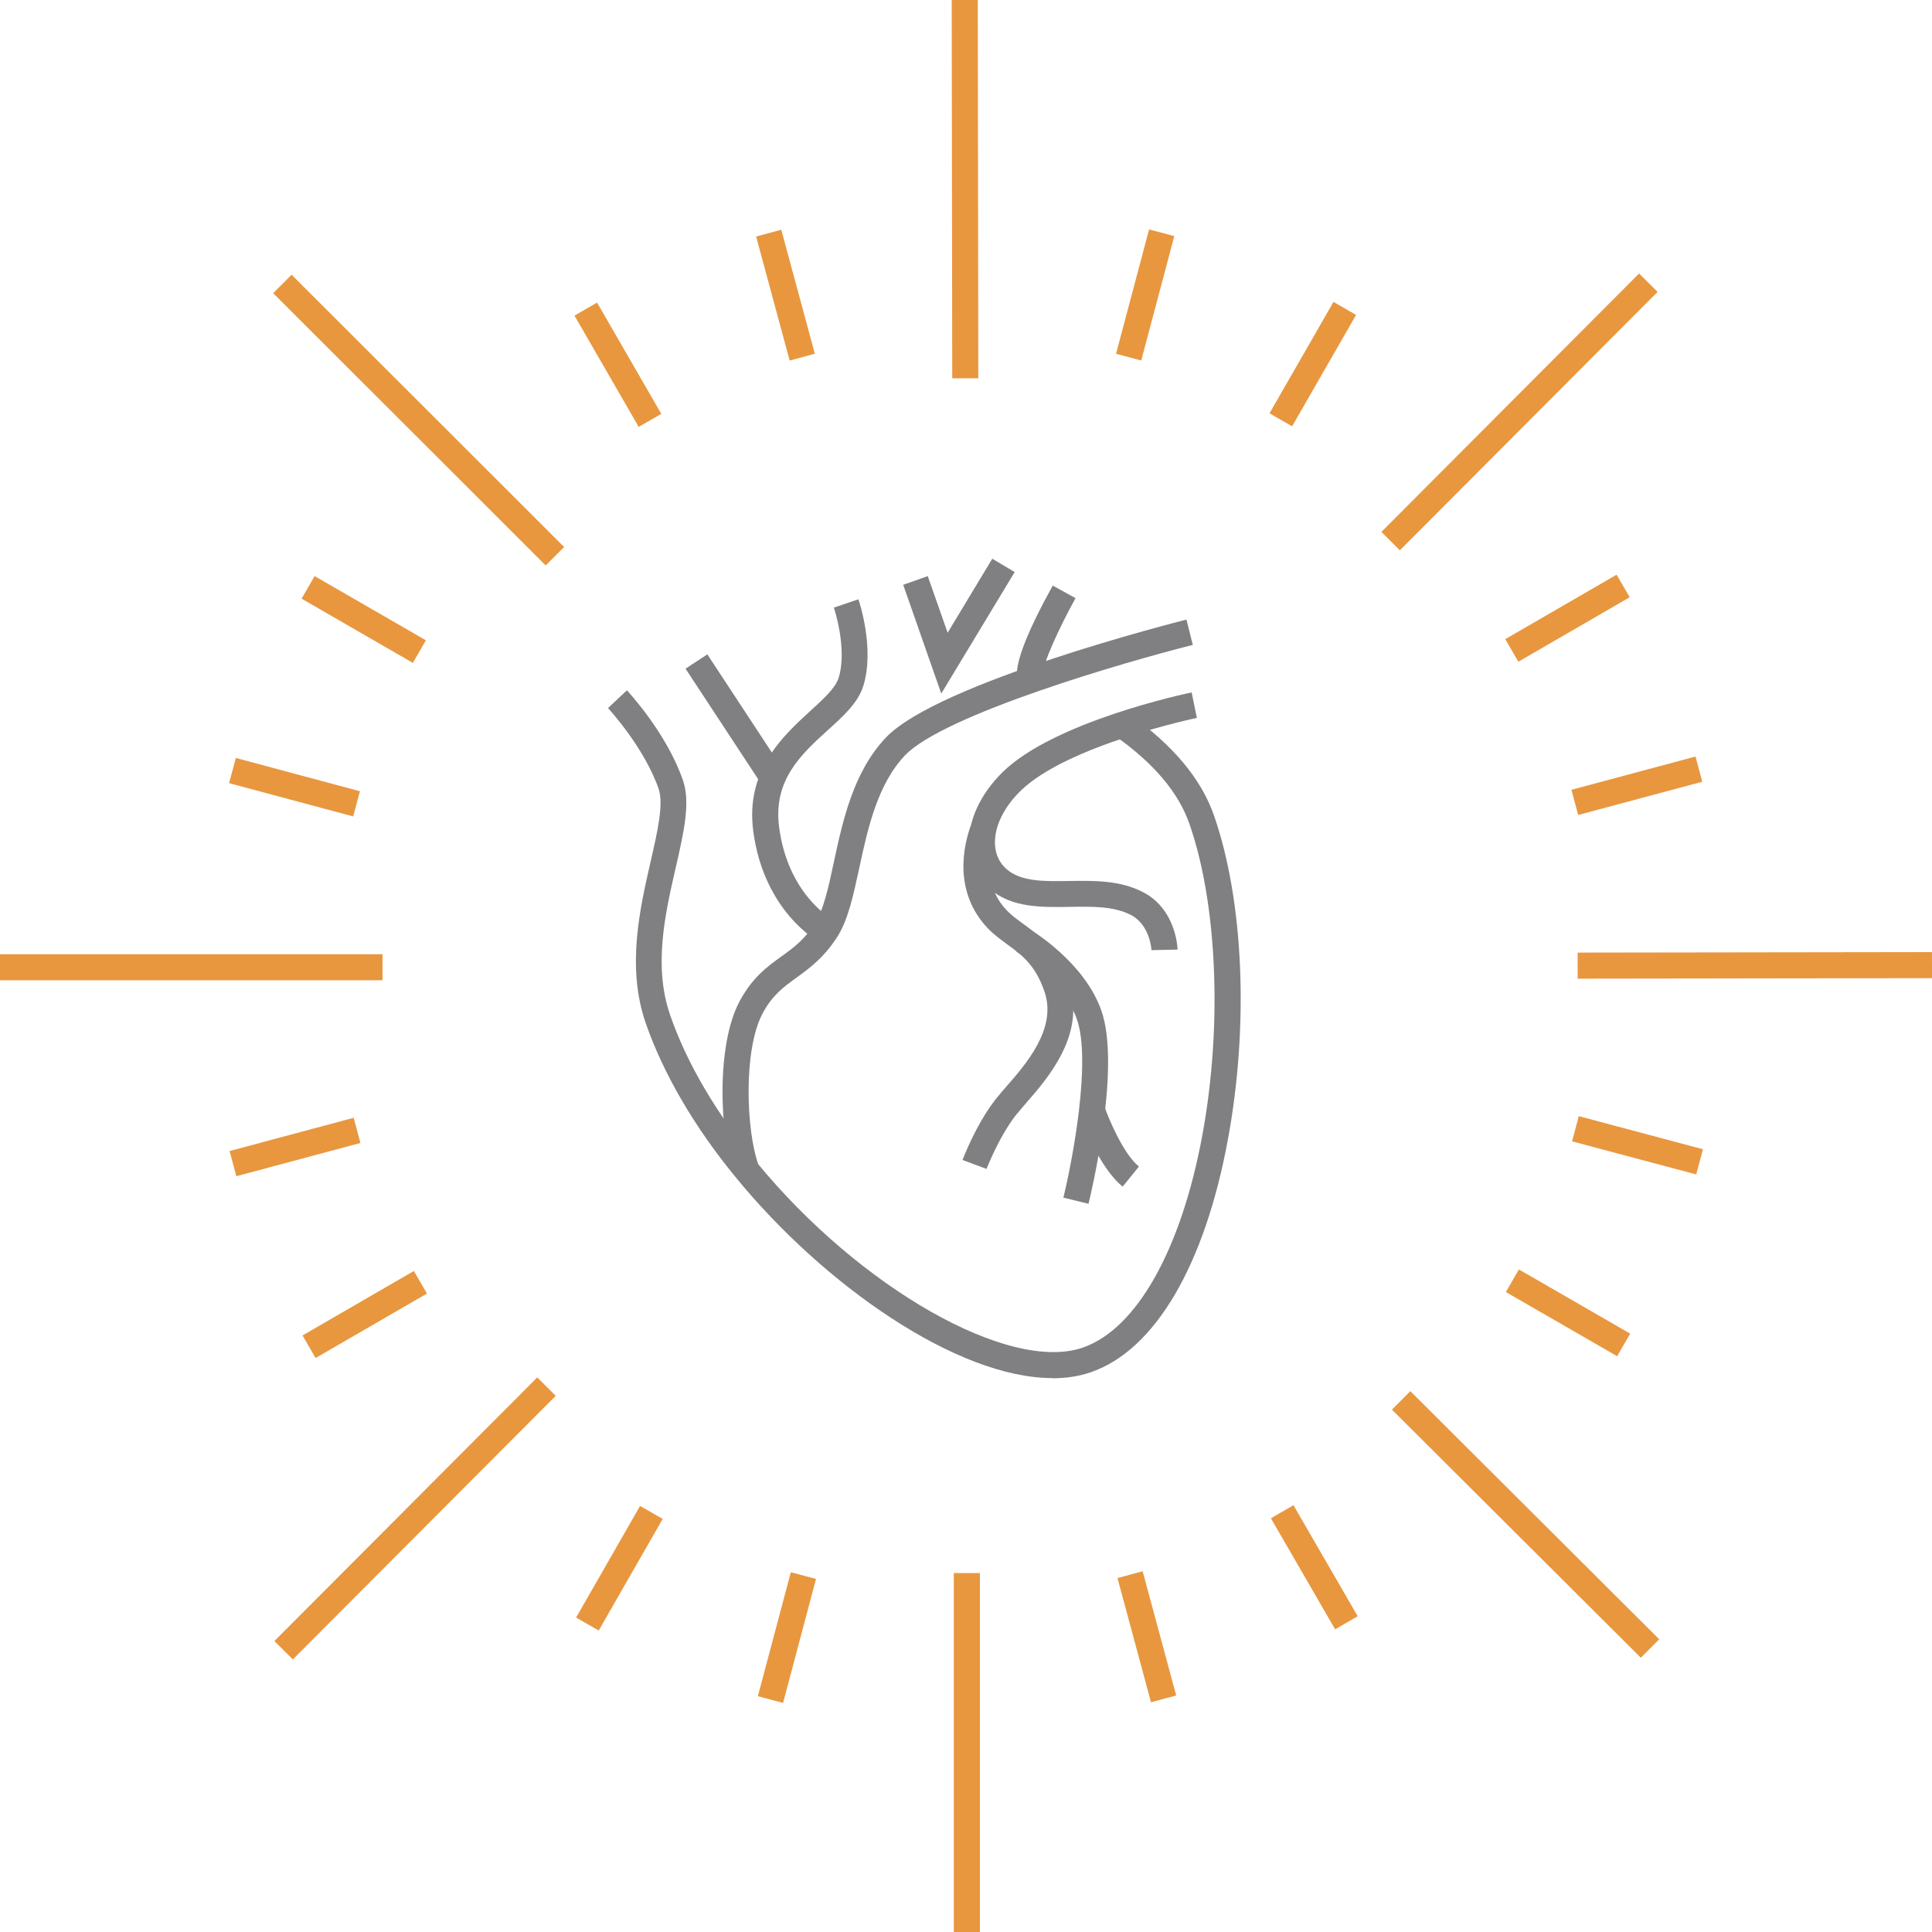 <?xml version="1.0" encoding="UTF-8"?>
<svg xmlns="http://www.w3.org/2000/svg" id="Layer_1" data-name="Layer 1" viewBox="0 0 100 100">
  <defs>
    <style>
      .cls-1 {
        fill: #e8973f;
      }

      .cls-2 {
        fill: #808083;
      }
    </style>
  </defs>
  <g>
    <rect class="cls-1" x="69.19" y="20.64" width="18.89" height="1.35" transform="translate(8.03 61.95) rotate(-45.08)"></rect>
    <rect class="cls-1" x="49.27" y="0" width="1.35" height="19.58" transform="translate(-.01 .07) rotate(-.08)"></rect>
    <rect class="cls-1" x="20.99" y="11.78" width="1.35" height="19.94" transform="translate(-9.03 21.7) rotate(-45.03)"></rect>
    <rect class="cls-1" x="0" y="49.39" width="19.8" height="1.35"></rect>
    <rect class="cls-1" x="11.85" y="77.92" width="19.27" height="1.35" transform="translate(-49.34 38.31) rotate(-45.08)"></rect>
    <rect class="cls-1" x="49.37" y="81.42" width="1.35" height="18.58"></rect>
    <rect class="cls-1" x="78.29" y="69.8" width="1.35" height="18.19" transform="translate(-32.66 79.13) rotate(-45.09)"></rect>
    <rect class="cls-1" x="81.66" y="49.29" width="18.34" height="1.35" transform="translate(-.07 .13) rotate(-.08)"></rect>
    <rect class="cls-1" x="64.62" y="18.17" width="6.65" height="1.35" transform="translate(17.77 68.38) rotate(-60.13)"></rect>
    <rect class="cls-1" x="55.94" y="14.59" width="6.66" height="1.35" transform="translate(29.3 68.63) rotate(-75.12)"></rect>
    <rect class="cls-1" x="39.98" y="11.96" width="1.35" height="6.65" transform="translate(-2.58 11.14) rotate(-15.14)"></rect>
    <rect class="cls-1" x="31.31" y="15.56" width="1.35" height="6.65" transform="translate(-5.16 18.51) rotate(-29.99)"></rect>
    <rect class="cls-1" x="18.16" y="28.74" width="1.35" height="6.65" transform="translate(-18.36 32.35) rotate(-60.01)"></rect>
    <rect class="cls-1" x="14.57" y="37.42" width="1.35" height="6.65" transform="translate(-28.06 44.91) rotate(-74.98)"></rect>
    <rect class="cls-1" x="11.95" y="58.69" width="6.65" height="1.35" transform="translate(-14.85 5.98) rotate(-15)"></rect>
    <rect class="cls-1" x="15.55" y="67.36" width="6.66" height="1.35" transform="translate(-31.55 18.62) rotate(-30.07)"></rect>
    <rect class="cls-1" x="28.73" y="80.5" width="6.66" height="1.35" transform="translate(-54.31 68.62) rotate(-60.18)"></rect>
    <rect class="cls-1" x="37.41" y="84.08" width="6.64" height="1.35" transform="translate(-51.64 102.36) rotate(-75.12)"></rect>
    <rect class="cls-1" x="58.68" y="81.4" width="1.35" height="6.66" transform="translate(-20.03 18.39) rotate(-15.11)"></rect>
    <rect class="cls-1" x="67.35" y="77.81" width="1.35" height="6.64" transform="translate(-31.48 44.96) rotate(-30.05)"></rect>
    <rect class="cls-1" x="80.49" y="64.63" width="1.35" height="6.65" transform="translate(-18.26 104.3) rotate(-60.02)"></rect>
    <rect class="cls-1" x="84.08" y="55.95" width="1.35" height="6.65" transform="translate(5.67 125.93) rotate(-75.09)"></rect>
    <rect class="cls-1" x="81.4" y="39.99" width="6.65" height="1.35" transform="translate(-7.64 23.32) rotate(-15)"></rect>
    <rect class="cls-1" x="77.8" y="31.32" width="6.66" height="1.35" transform="translate(-5.11 44.96) rotate(-30.07)"></rect>
  </g>
  <g>
    <path class="cls-2" d="M54.48,71.33c-4.98,0-11.88-4.87-16.38-10.37-2.16-2.62-3.77-5.39-4.68-8.01-1-2.89-.3-5.93.26-8.37.35-1.53.68-2.97.41-3.75-.75-2.16-2.6-4.16-2.62-4.18l.98-.92c.08.09,2.06,2.22,2.9,4.66.4,1.15.04,2.7-.37,4.5-.55,2.39-1.17,5.1-.3,7.63.85,2.48,2.39,5.1,4.45,7.6,5.35,6.54,13.11,10.95,16.92,9.63,2.79-.97,5.1-5.09,6.19-11.03,1.03-5.61.77-11.92-.67-16.06-.56-1.63-1.86-3.17-3.87-4.58l.77-1.1c2.24,1.58,3.71,3.34,4.37,5.24,1.53,4.41,1.81,10.82.72,16.74-1.2,6.52-3.77,10.91-7.08,12.06-.63.22-1.31.32-2.03.32Z"></path>
    <path class="cls-2" d="M53.02,35.72c-.38-.27-1.1-.78,1.47-5.41l1.18.65c-.85,1.53-1.73,3.47-1.69,3.93,0-.04-.04-.17-.18-.27l-.78,1.1Z"></path>
    <path class="cls-2" d="M37.99,60.77c-.74-2.01-.94-6.67.3-8.96.66-1.22,1.41-1.77,2.15-2.3.61-.44,1.18-.85,1.73-1.7.45-.69.72-1.9.99-3.19.47-2.18,1.01-4.66,2.69-6.44,2.69-2.84,15.04-5.98,15.56-6.11l.33,1.31c-3.47.87-12.91,3.61-14.91,5.73-1.42,1.51-1.92,3.79-2.35,5.8-.32,1.47-.59,2.75-1.18,3.64-.69,1.05-1.42,1.58-2.07,2.05-.66.48-1.24.89-1.75,1.84-1.02,1.89-.86,6.11-.22,7.86l-1.26.47Z"></path>
    <path class="cls-2" d="M59.6,49.18s-.06-1.31-1.08-1.83c-.89-.45-1.99-.43-3.16-.41-1.45.02-2.94.05-4.07-.88-.69-.56-1.09-1.38-1.13-2.3-.06-1.27.57-2.64,1.72-3.78,2.68-2.64,9.51-4.08,9.8-4.14l.27,1.32c-.07.01-6.73,1.42-9.13,3.78-.88.86-1.36,1.87-1.32,2.76.02.54.25,1,.64,1.32.75.62,1.94.6,3.2.58,1.28-.02,2.61-.04,3.79.56,1.75.88,1.82,2.91,1.82,2.99l-1.35.03Z"></path>
    <path class="cls-2" d="M51.08,60.51l-1.26-.47c.03-.07.68-1.82,1.72-3.15.15-.19.33-.4.54-.64,1.05-1.2,2.64-3.03,1.98-4.93-.47-1.38-1.18-1.9-1.94-2.45-.32-.24-.66-.48-.96-.79-1.88-1.94-1.26-4.41-.9-5.38l1.26.46c-.27.73-.75,2.59.61,3.98.22.23.49.43.78.64.81.59,1.81,1.32,2.41,3.1.91,2.64-1.06,4.9-2.24,6.25-.19.22-.36.42-.5.59-.9,1.16-1.51,2.78-1.52,2.79Z"></path>
    <path class="cls-2" d="M56.35,62.31l-1.31-.32c.45-1.83,1.46-7.07.7-9.23-.59-1.7-2.46-3.11-3.13-3.5l.69-1.16c.12.07,2.84,1.71,3.71,4.22,1.04,2.98-.6,9.71-.67,9.99Z"></path>
    <path class="cls-2" d="M58.11,61.42c-1.26-1.02-2.12-3.45-2.22-3.72l1.27-.44c.22.64.98,2.46,1.79,3.12l-.85,1.05Z"></path>
    <path class="cls-2" d="M42.42,48.77c-.12-.06-2.88-1.61-3.43-5.74-.42-3.15,1.53-4.93,2.96-6.24.66-.6,1.28-1.17,1.45-1.68.48-1.51-.23-3.64-.24-3.66l1.27-.43c.04.1.86,2.56.25,4.5-.27.85-1.02,1.54-1.82,2.26-1.41,1.28-2.86,2.61-2.53,5.06.46,3.42,2.65,4.68,2.74,4.74l-.65,1.18Z"></path>
    <polygon class="cls-2" points="48.72 35.9 46.75 30.27 48.02 29.82 49.05 32.75 51.36 28.92 52.52 29.61 48.72 35.9"></polygon>
    <rect class="cls-2" x="37.35" y="33.65" width="1.35" height="7.18" transform="translate(-14.21 27) rotate(-33.31)"></rect>
  </g>
</svg>
